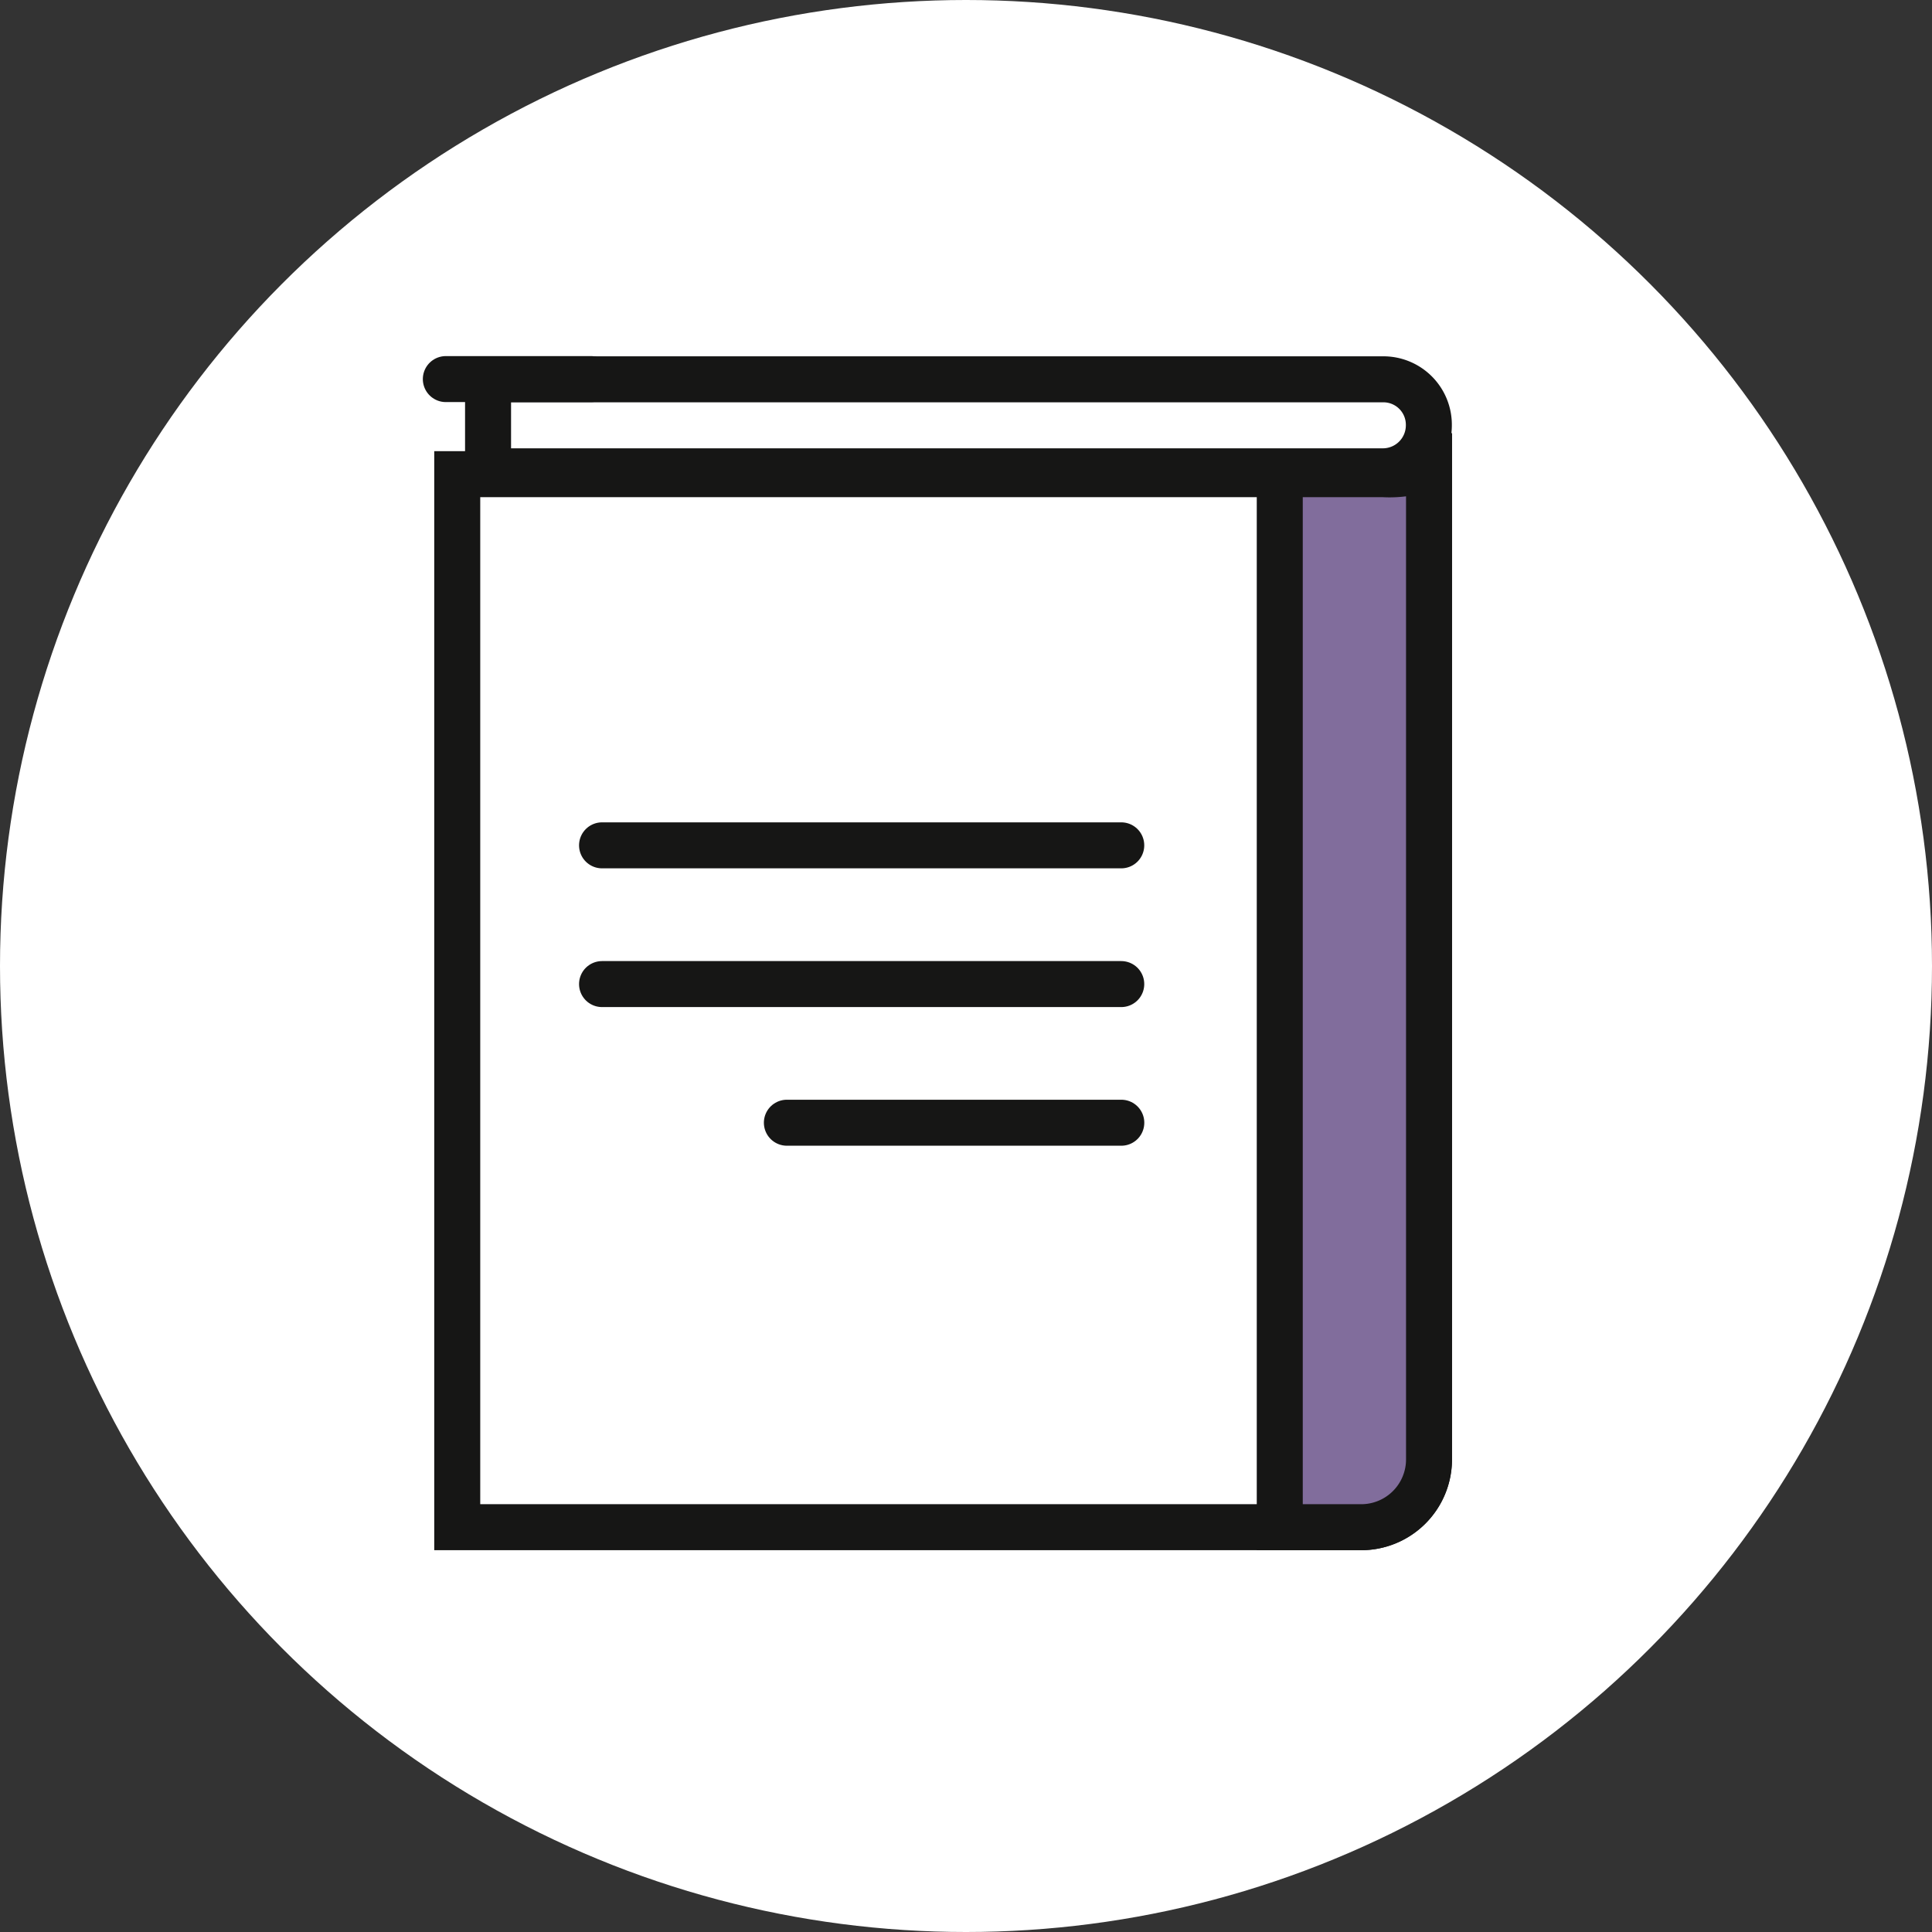 <svg xmlns="http://www.w3.org/2000/svg" width="42" height="42" viewBox="0 0 42 42"><rect x="0" y="0" width="42" height="42" fill="#333333" stroke="none"/><g id="&#x5D0;&#x5D9;&#x5D9;&#x5E7;&#x5D5;&#x5DF;_&#x5DE;&#x5D9;_&#x5D0;&#x5E0;&#x5D7;&#x5E0;&#x5D5;_" data-name="&#x5D0;&#x5D9;&#x5D9;&#x5E7;&#x5D5;&#x5DF; &#x5DE;&#x5D9; &#x5D0;&#x5E0;&#x5D7;&#x5E0;&#x5D5;?" transform="translate(-310 -850)"><circle id="Ellipse_2203" data-name="Ellipse 2203" cx="21" cy="21" r="21" transform="translate(310 850)" fill="#fff"></circle><g id="Group_6028" data-name="Group 6028" transform="translate(23242.43 11160.471)"><path id="Path_26736" data-name="Path 26736" d="M.5,25.232V2.34H20.624a2.348,2.348,0,0,0,1-.158V23.76a1.475,1.475,0,0,1-1.474,1.472Z" transform="translate(-22922.99 -10302.503)" fill="#fff" stroke="#161615" stroke-width="1"></path><path id="Path_26738" data-name="Path 26738" d="M18.59,25.232V2.34h2.245a2.346,2.346,0,0,0,1-.158V23.76a1.474,1.474,0,0,1-1.473,1.472Z" transform="translate(-22923.199 -10302.503)" fill="#816d9c" stroke="#161615" stroke-width="1"></path><path id="Path_26740" data-name="Path 26740" d="M1.18,2.255v-2H20.632a.988.988,0,0,1,1,1,1,1,0,0,1-1,1Z" transform="translate(-22923 -10302.48)" fill="#fff" stroke="#161615" stroke-width="1"></path><line id="Line_1317" data-name="Line 1317" x1="3.155" transform="translate(-22922.738 -10302.23)" fill="none" stroke="#161615" stroke-linecap="round" stroke-width="1"></line><line id="Line_1318" data-name="Line 1318" x1="11.287" transform="translate(-22919.342 -10292.094)" fill="none" stroke="#161615" stroke-linecap="round" stroke-width="1"></line><line id="Line_1319" data-name="Line 1319" x1="11.287" transform="translate(-22919.342 -10289.078)" fill="none" stroke="#161615" stroke-linecap="round" stroke-width="1"></line><line id="Line_1320" data-name="Line 1320" x1="7.27" transform="translate(-22915.324 -10286.064)" fill="none" stroke="#161615" stroke-linecap="round" stroke-width="1"></line></g></g></svg>